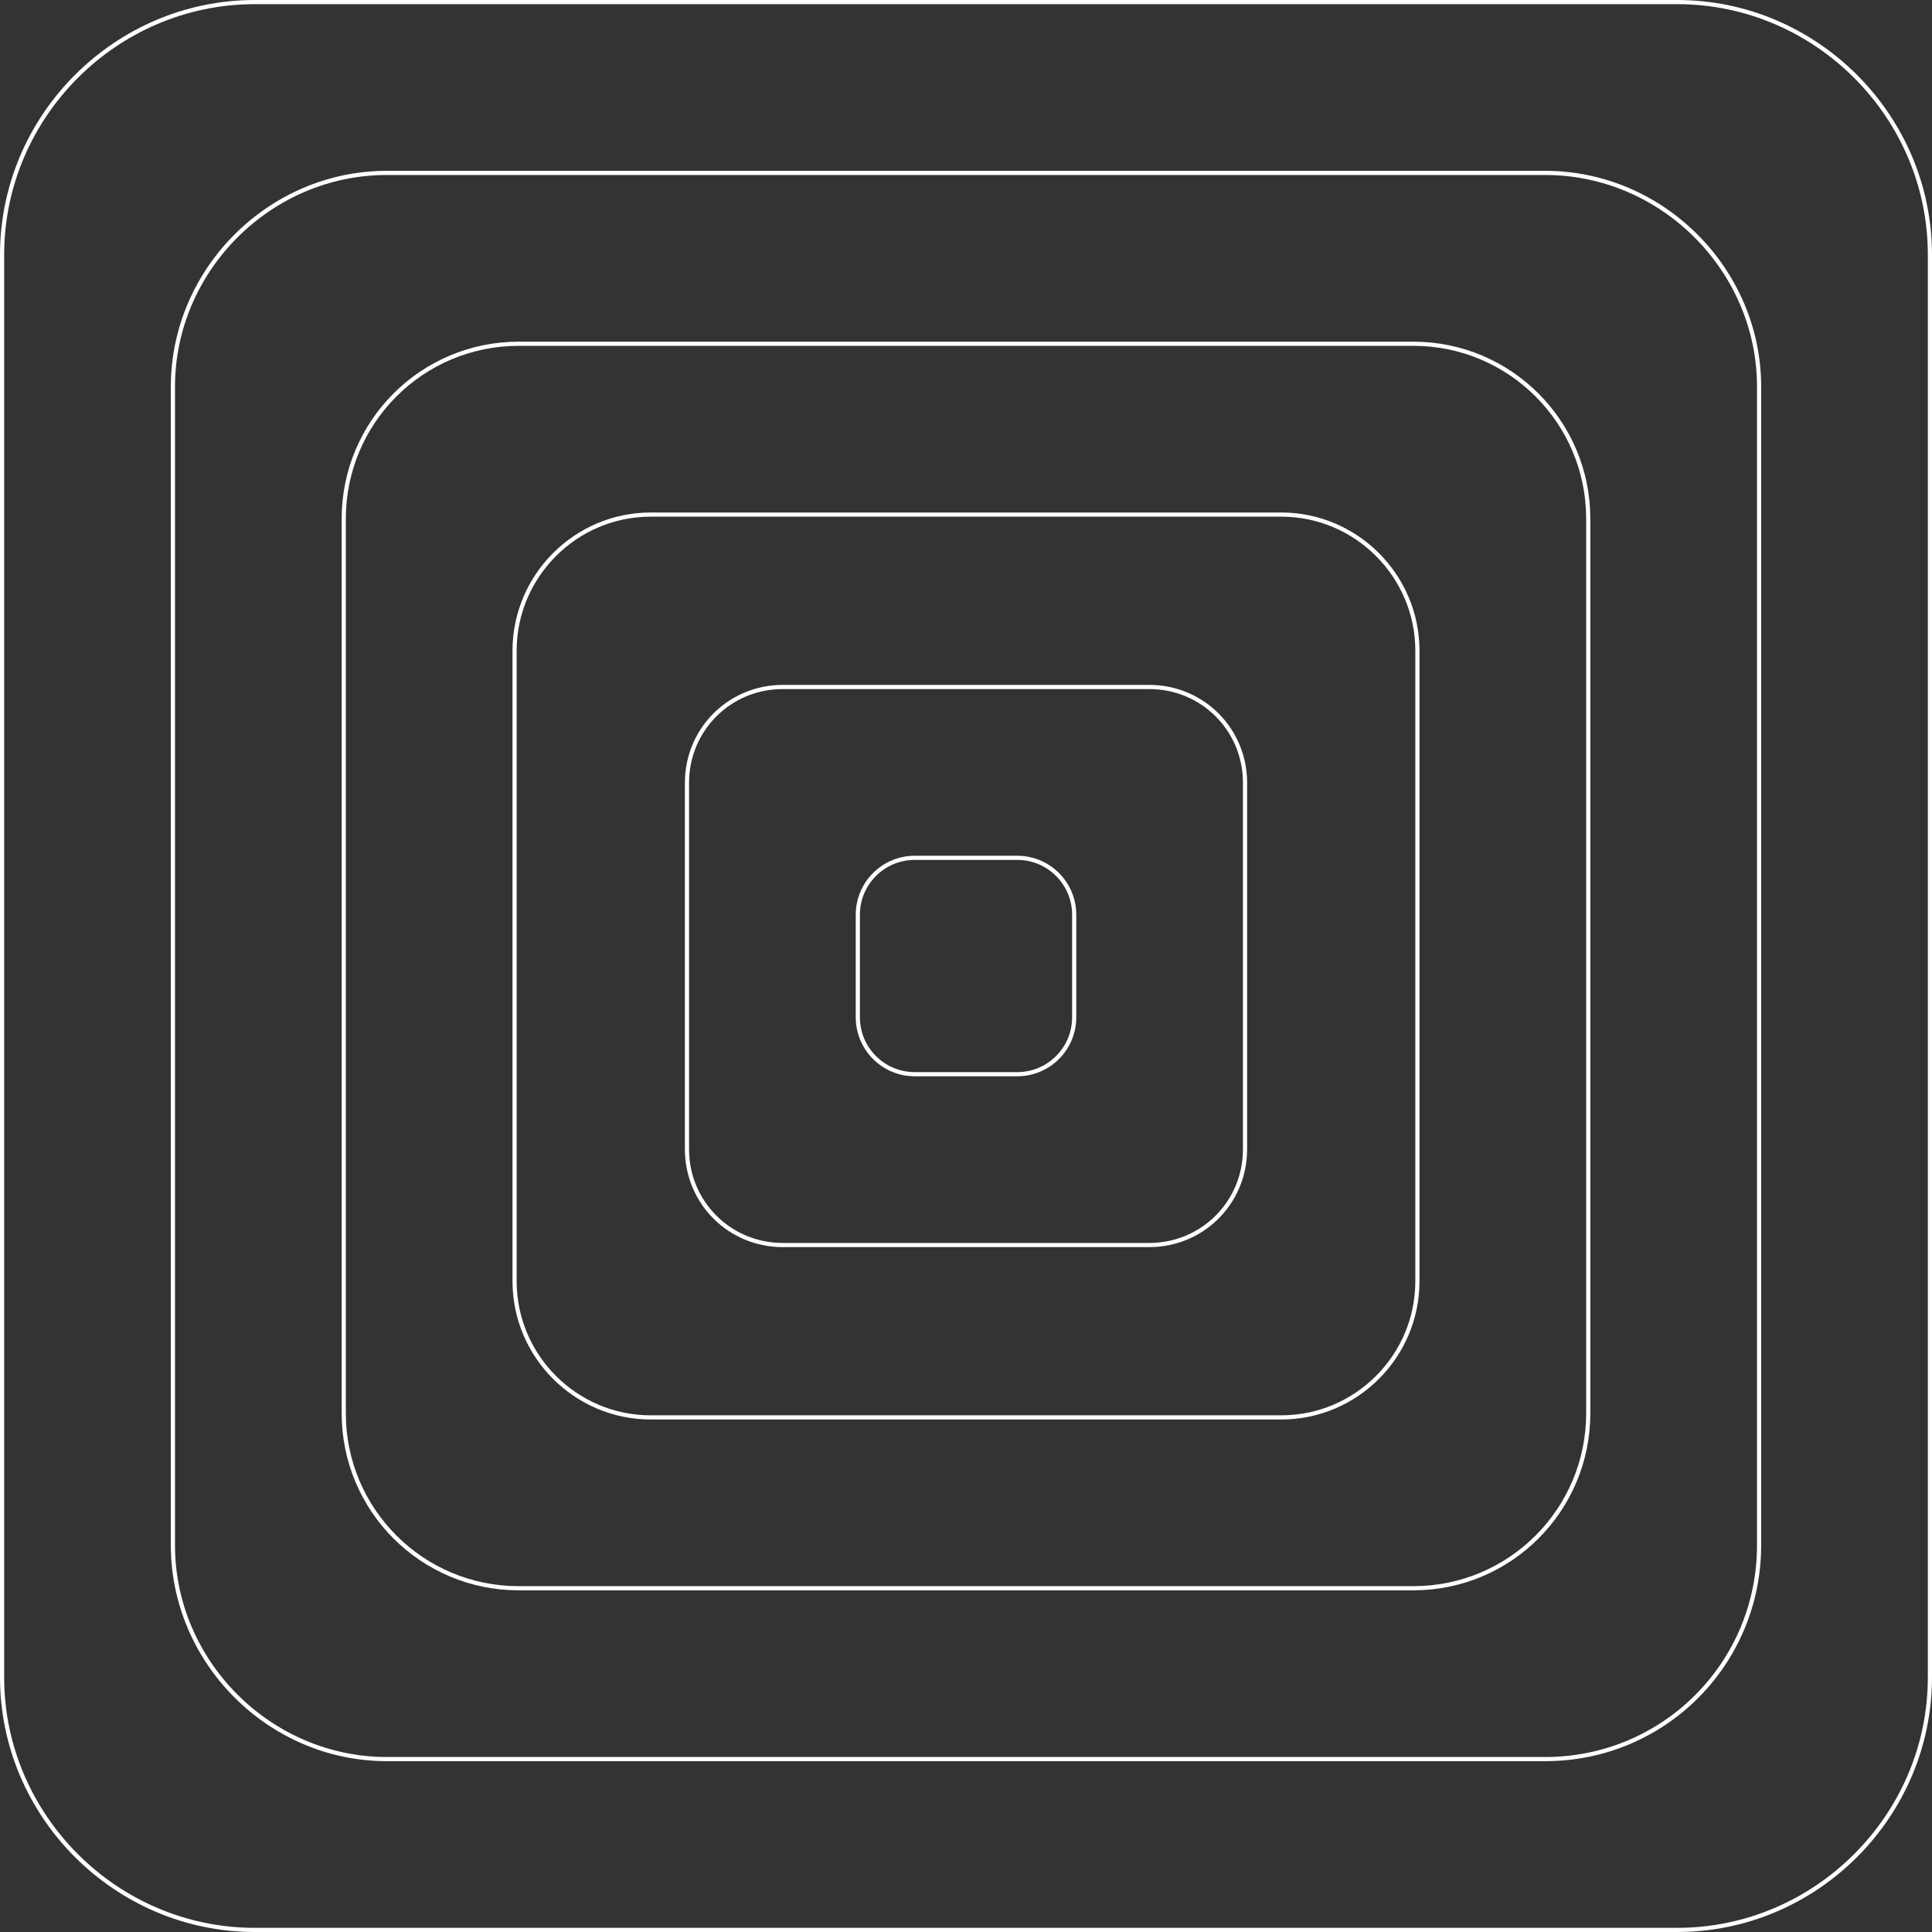 <?xml version="1.0" encoding="UTF-8"?> <svg xmlns="http://www.w3.org/2000/svg" width="464" height="464" viewBox="0 0 464 464" fill="none"><rect x="0" y="0" width="464" height="464" fill="#333333" stroke="none"/> <path d="M402.83 463.5H61.17C27.877 463.5 0.5 436.123 0.5 402.83V61.17C0.5 27.877 27.877 0.5 61.17 0.5H402.83C436.123 0.5 463.5 27.877 463.5 61.17V402.83C463.5 436.123 436.123 463.5 402.83 463.5Z" stroke="white" stroke-miterlimit="10"></path> <path d="M371.126 422.47H92.875C64.804 422.47 41.529 399.196 41.529 371.125V92.874C41.529 64.803 64.804 41.528 92.875 41.528H371.126C399.197 41.528 422.471 64.803 422.471 92.874V371.125C422.471 399.569 399.57 422.47 371.126 422.47Z" stroke="white" stroke-miterlimit="10"></path> <path d="M339.42 381.442H124.578C101.355 381.442 82.557 362.643 82.557 339.421V124.579C82.557 101.356 101.355 82.558 124.578 82.558H339.42C362.642 82.558 381.441 101.356 381.441 124.579V339.421C381.441 362.643 362.642 381.442 339.42 381.442Z" stroke="white" stroke-miterlimit="10"></path> <path d="M307.716 340.412H156.282C138.282 340.412 123.586 325.717 123.586 307.716V156.282C123.586 138.282 138.282 123.586 156.282 123.586H307.716C325.717 123.586 340.412 138.282 340.412 156.282V307.716C340.412 325.717 325.717 340.412 307.716 340.412Z" stroke="white" stroke-miterlimit="10"></path> <path d="M276.014 299.013H187.989C175.21 299.013 164.99 288.793 164.99 276.014V187.989C164.99 175.21 175.21 164.99 187.989 164.99H276.014C288.793 164.99 299.013 175.21 299.013 187.989V276.014C299.013 288.793 288.793 299.013 276.014 299.013Z" stroke="white" stroke-miterlimit="10"></path> <path d="M244.312 257.986H219.695C212.138 257.986 206.021 251.869 206.021 244.312V219.695C206.021 212.138 212.138 206.021 219.695 206.021H244.312C251.869 206.021 257.986 212.138 257.986 219.695V244.312C257.986 251.869 251.869 257.986 244.312 257.986Z" stroke="white" stroke-miterlimit="10"></path> </svg> 